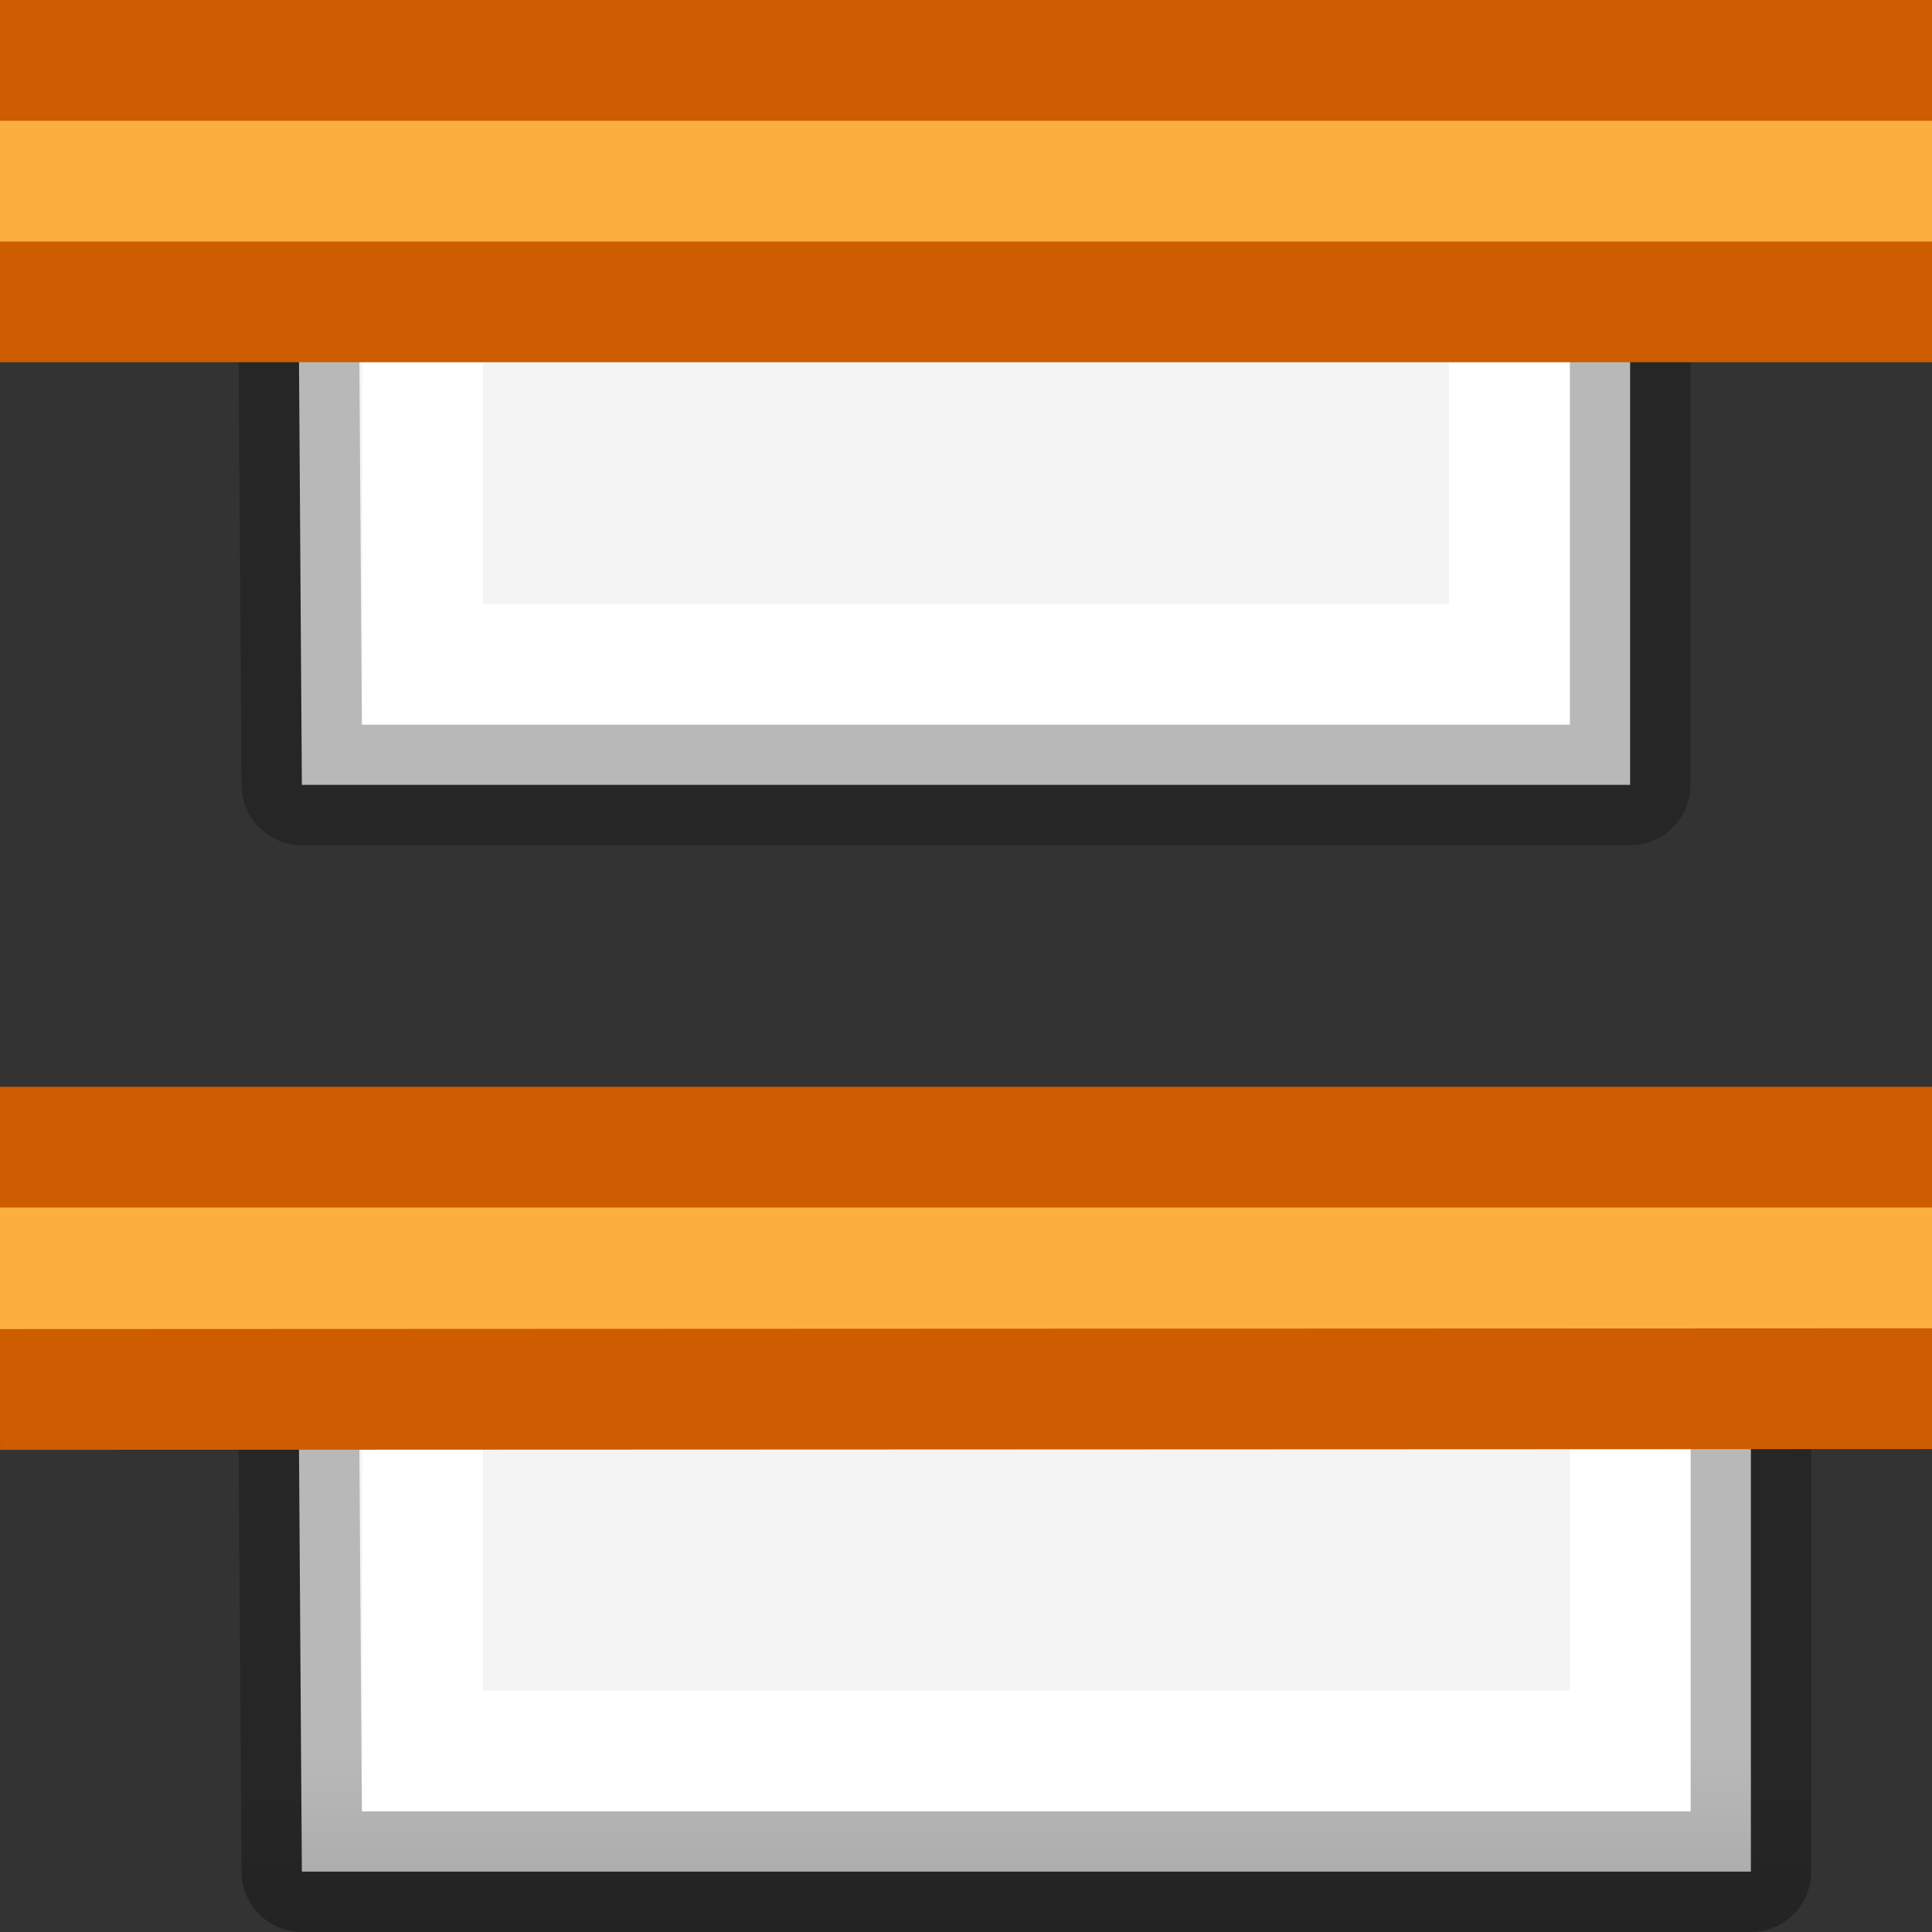 <svg viewBox="0 0 16 16" xmlns="http://www.w3.org/2000/svg" xmlns:xlink="http://www.w3.org/1999/xlink"><rect x="0" y="0" width="16" height="16" fill="#333333" stroke="none"/><linearGradient id="a" gradientUnits="userSpaceOnUse" x1="-6.034" x2="-6.034" xlink:href="#d" y1="15" y2="9"/><linearGradient id="b" gradientUnits="userSpaceOnUse" x1="-10.034" x2="-10.034" xlink:href="#f" y1="9" y2="15"/><linearGradient id="c" gradientUnits="userSpaceOnUse" x1="-9.034" x2="-9.034" xlink:href="#e" y1="13" y2="11"/><linearGradient id="d" gradientTransform="matrix(.286 0 0 .304 -22.179 -10.005)" gradientUnits="userSpaceOnUse" x1="25.132" x2="25.132" y1=".985" y2="47.013"><stop offset="0" stop-color="#f4f4f4"/><stop offset="1" stop-color="#dbdbdb"/></linearGradient><linearGradient id="e" gradientTransform="matrix(.243 0 0 .351 2.162 -.432)" gradientUnits="userSpaceOnUse" x1="24" x2="24" y1="6.923" y2="41.077"><stop offset="0" stop-color="#fff"/><stop offset=".063" stop-color="#fff" stop-opacity=".235"/><stop offset="1" stop-color="#fff" stop-opacity=".157"/><stop offset="1" stop-color="#fff" stop-opacity=".392"/></linearGradient><linearGradient id="f" gradientTransform="matrix(.254 0 0 .305 19.129 -.685)" gradientUnits="userSpaceOnUse" x1="-51.786" x2="-51.786" y1="50.786" y2="2.906"><stop offset="0" stop-opacity=".34"/><stop offset="1" stop-opacity=".247"/></linearGradient><linearGradient id="g" gradientUnits="userSpaceOnUse" x1="-9.534" x2="-9.534" xlink:href="#e" y1="4" y2="2"/><linearGradient id="h" gradientUnits="userSpaceOnUse" x1="-12.534" x2="-12.534" xlink:href="#d" y1="6.759" y2="0"/><linearGradient id="i" gradientUnits="userSpaceOnUse" x1="-8.534" x2="-8.534" xlink:href="#f" y1="0" y2="7"/><g transform="matrix(0 -1 1 0 -.034 16)"><path d="m-14.534.5h12l.034 4.993-12.034.007z" fill="url(#h)" stroke="url(#i)" stroke-linejoin="round" stroke-miterlimit="3" transform="rotate(-90)"/><path d="m-13.534 1.5h10v3h-10z" fill="none" stroke="url(#g)" stroke-miterlimit="3" transform="rotate(-90)"/><path d="m6.5.034v17.5h-2l-.007-17.5" fill="#fcaf3e" stroke="#ce5c00" stroke-linejoin="round" stroke-miterlimit="0"/><path d="m-13.534 9.5h11l.034 5-11.034 0z" fill="url(#a)" stroke="url(#b)" stroke-linejoin="round" stroke-miterlimit="3" transform="rotate(-90)"/><path d="m-12.534 10.5h9v3h-9z" fill="none" stroke="url(#c)" stroke-miterlimit="3" transform="rotate(-90)"/><path d="m15.5.034v17.5h-2v-17.5" fill="#fcaf3e" stroke="#ce5c00" stroke-linejoin="round" stroke-miterlimit="0"/></g></svg>